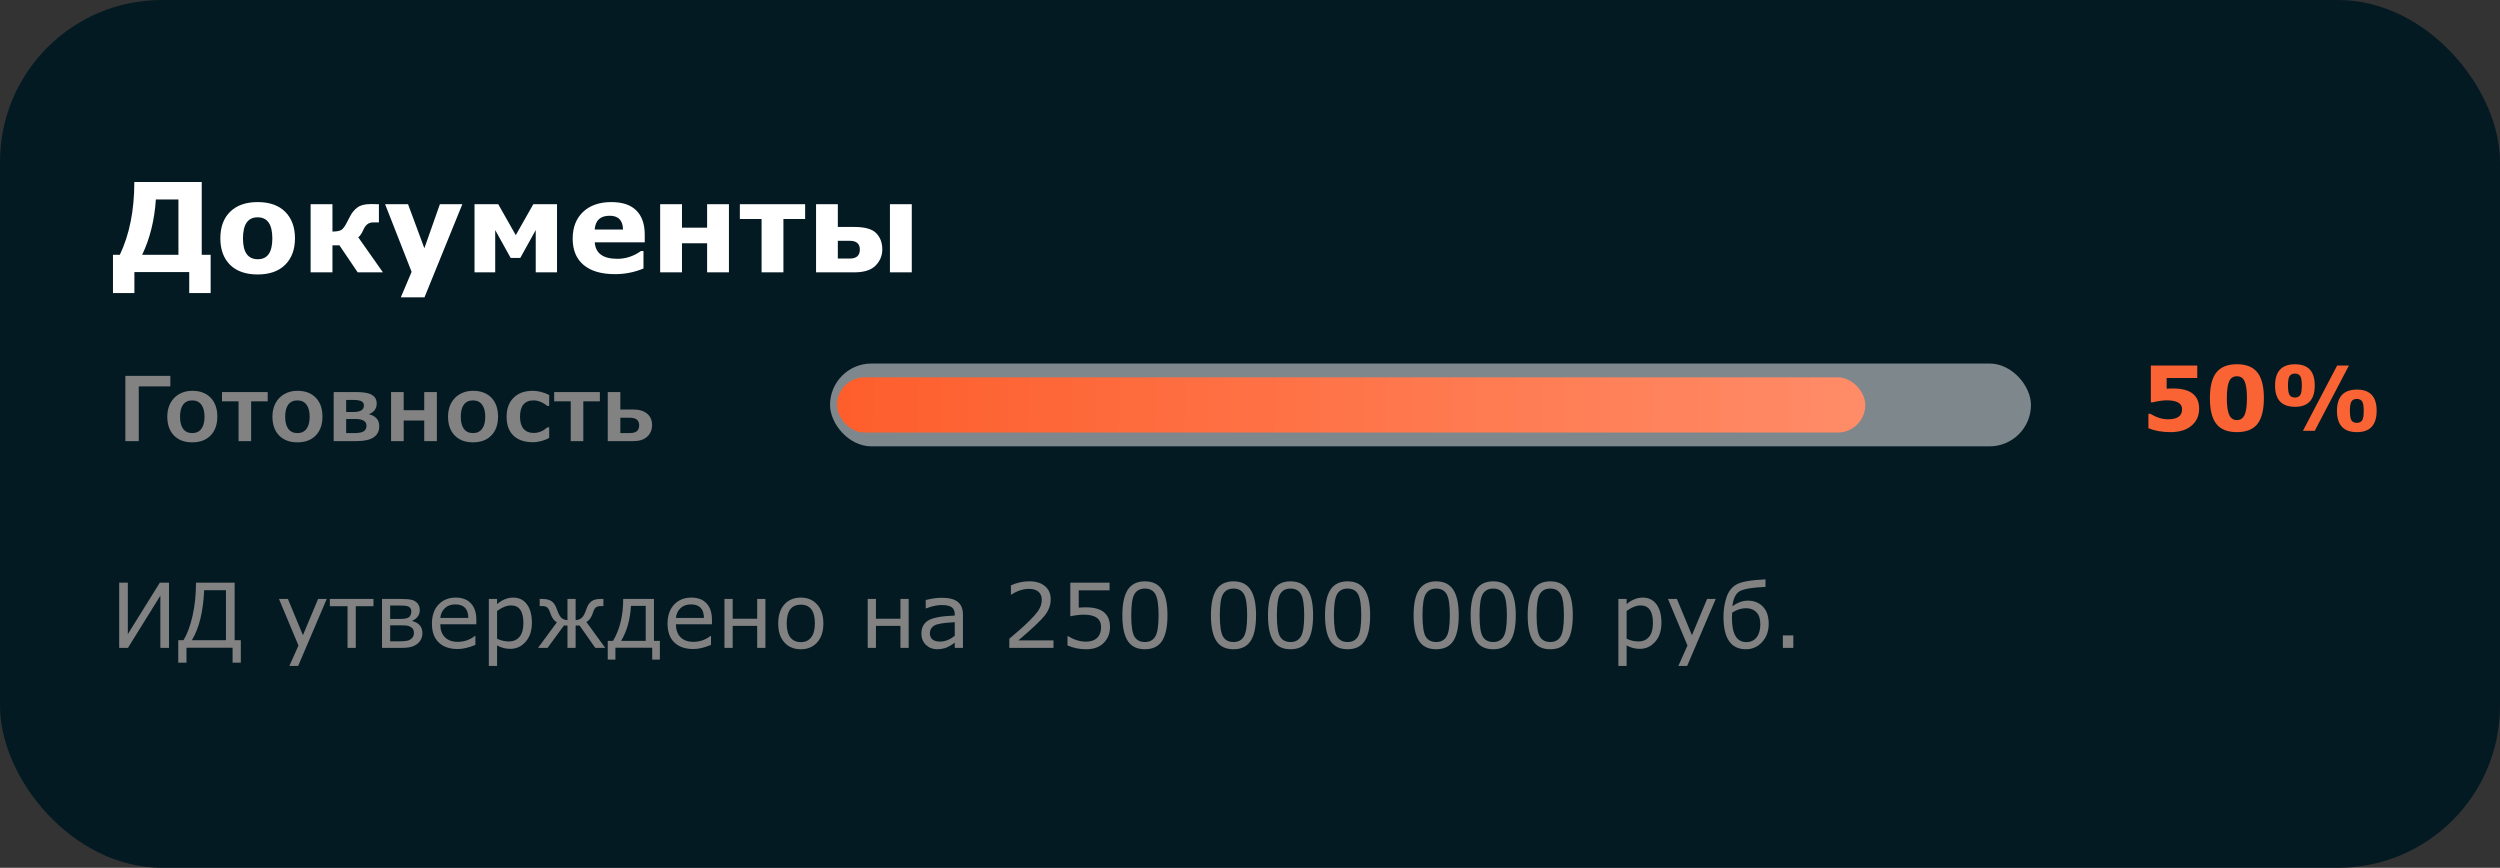 <svg width="242" height="84" viewBox="0 0 242 84" fill="none" xmlns="http://www.w3.org/2000/svg">
<rect x="0" y="0" width="242" height="84" fill="#333333" stroke="none"/>
<rect width="242" height="84" rx="15.67" fill="#041A23"/>
<path d="M20.39 28.371H18.317V26.333H13.009V28.371H10.936V24.665H11.6C12.536 22.7 13.003 20.351 13.003 17.619H19.527V24.665H20.39V28.371ZM17.272 24.665V19.31H15.088C14.955 21.306 14.512 23.092 13.761 24.665H17.272ZM24.941 26.568C23.79 26.568 22.9 26.257 22.269 25.634C21.643 25.008 21.33 24.152 21.33 23.068C21.33 21.972 21.647 21.115 22.281 20.496C22.919 19.874 23.806 19.562 24.941 19.562C26.096 19.562 26.987 19.878 27.613 20.508C28.239 21.138 28.553 21.991 28.553 23.068C28.553 24.148 28.237 25.002 27.607 25.628C26.977 26.255 26.088 26.568 24.941 26.568ZM26.362 23.08C26.362 21.718 25.889 21.036 24.941 21.036C23.994 21.036 23.52 21.718 23.52 23.08C23.52 24.423 24 25.094 24.959 25.094C25.895 25.094 26.362 24.423 26.362 23.08ZM37.067 26.362H34.624L32.857 23.749H32.181V26.362H30.068V19.768H32.181V22.416C32.628 22.412 32.929 22.35 33.086 22.228C33.246 22.103 33.42 21.852 33.608 21.477C33.64 21.41 33.677 21.338 33.72 21.259L33.914 20.89C34.082 20.569 34.309 20.3 34.595 20.085C34.885 19.866 35.309 19.756 35.869 19.756H36.098C36.176 19.756 36.257 19.758 36.339 19.762L36.55 19.768H36.679V21.53H36.104C35.693 21.53 35.386 21.762 35.182 22.228C35.006 22.62 34.838 22.866 34.677 22.968L37.067 26.362ZM41.078 24.031L42.581 19.768H44.754L41.09 28.782H38.799L39.845 26.315L37.279 19.768H39.498L41.078 24.031ZM53.92 26.362H51.859V22.27L50.361 24.971H49.434L47.936 22.27V26.362H45.934V19.768H48.23L49.927 22.763L51.624 19.768H53.92V26.362ZM62.411 23.456H57.572C57.643 24.52 58.373 25.053 59.763 25.053C60.577 25.053 61.34 24.8 62.053 24.295H62.288V25.992C61.411 26.356 60.493 26.538 59.534 26.538C58.218 26.538 57.206 26.243 56.498 25.652C55.789 25.061 55.435 24.211 55.435 23.103C55.435 22.015 55.768 21.154 56.433 20.52C57.103 19.881 58.019 19.562 59.181 19.562C60.254 19.562 61.06 19.834 61.601 20.379C62.141 20.919 62.411 21.698 62.411 22.716V23.456ZM60.309 22.217C60.289 21.328 59.857 20.884 59.011 20.884C58.115 20.884 57.633 21.328 57.567 22.217H60.309ZM70.561 26.362H68.448V23.55H66.016V26.362H63.903V19.768H66.016V22.04H68.448V19.768H70.561V26.362ZM77.937 21.201H75.835V26.362H73.721V21.201H71.618V19.768H77.937V21.201ZM78.994 26.362V19.768H81.102V21.97H82.717C83.731 21.97 84.431 22.172 84.819 22.575C85.21 22.974 85.406 23.495 85.406 24.137C85.406 24.744 85.191 25.266 84.76 25.705C84.33 26.143 83.646 26.362 82.711 26.362H78.994ZM81.102 23.309V25.029H82.253C82.907 25.029 83.233 24.738 83.233 24.154C83.233 23.591 82.907 23.309 82.253 23.309H81.102ZM88.26 26.362H86.146V19.768H88.26V26.362Z" fill="white"/>
<path d="M16.49 37.402H13.432V42.699H12.134V36.384H16.49V37.402ZM21.036 40.324C21.036 41.093 20.821 41.701 20.392 42.147C19.962 42.594 19.368 42.818 18.61 42.818C17.858 42.818 17.267 42.596 16.838 42.152C16.408 41.705 16.193 41.096 16.193 40.324C16.193 39.837 16.293 39.405 16.494 39.026C16.698 38.644 16.983 38.35 17.351 38.144C17.718 37.935 18.138 37.83 18.61 37.83C19.368 37.83 19.962 38.053 20.392 38.5C20.821 38.947 21.036 39.555 21.036 40.324ZM17.427 40.345C17.427 40.851 17.527 41.241 17.728 41.516C17.932 41.787 18.226 41.923 18.61 41.923C18.992 41.923 19.285 41.787 19.488 41.516C19.695 41.244 19.798 40.854 19.798 40.345C19.798 39.833 19.695 39.442 19.488 39.17C19.285 38.896 18.992 38.759 18.61 38.759C18.226 38.759 17.932 38.893 17.728 39.162C17.527 39.428 17.427 39.822 17.427 40.345ZM25.913 38.852H24.31V42.699H23.093V38.852H21.49V37.949H25.913V38.852ZM31.214 40.324C31.214 41.093 31 41.701 30.57 42.147C30.14 42.594 29.546 42.818 28.789 42.818C28.037 42.818 27.446 42.596 27.016 42.152C26.586 41.705 26.371 41.096 26.371 40.324C26.371 39.837 26.472 39.405 26.672 39.026C26.876 38.644 27.162 38.35 27.529 38.144C27.897 37.935 28.316 37.83 28.789 37.83C29.546 37.83 30.14 38.053 30.57 38.5C31 38.947 31.214 39.555 31.214 40.324ZM27.605 40.345C27.605 40.851 27.706 41.241 27.907 41.516C28.11 41.787 28.404 41.923 28.789 41.923C29.17 41.923 29.463 41.787 29.666 41.516C29.873 41.244 29.976 40.854 29.976 40.345C29.976 39.833 29.873 39.442 29.666 39.17C29.463 38.896 29.17 38.759 28.789 38.759C28.404 38.759 28.11 38.893 27.907 39.162C27.706 39.428 27.605 39.822 27.605 40.345ZM32.3 37.949H34.37C34.901 37.949 35.31 37.987 35.595 38.063C35.881 38.137 36.097 38.256 36.244 38.42C36.391 38.581 36.465 38.794 36.465 39.06C36.465 39.3 36.401 39.51 36.274 39.688C36.15 39.863 35.974 39.99 35.748 40.069V40.116C36.042 40.178 36.275 40.305 36.448 40.498C36.623 40.687 36.711 40.942 36.711 41.261C36.711 41.733 36.53 42.091 36.168 42.334C35.809 42.577 35.267 42.699 34.544 42.699H32.3V37.949ZM34.238 39.879C34.897 39.879 35.226 39.671 35.226 39.255C35.226 39.066 35.147 38.928 34.989 38.844C34.833 38.756 34.556 38.712 34.158 38.712H33.509V39.879H34.238ZM34.289 41.923C34.716 41.923 35.02 41.866 35.201 41.753C35.385 41.637 35.477 41.459 35.477 41.219C35.477 40.778 35.116 40.557 34.395 40.557H33.509V41.923H34.289ZM42.288 42.699H41.066V40.706H39.077V42.699H37.856V37.949H39.077V39.705H41.066V37.949H42.288V42.699ZM48.212 40.324C48.212 41.093 47.997 41.701 47.568 42.147C47.138 42.594 46.544 42.818 45.786 42.818C45.034 42.818 44.443 42.596 44.014 42.152C43.584 41.705 43.369 41.096 43.369 40.324C43.369 39.837 43.469 39.405 43.67 39.026C43.874 38.644 44.159 38.35 44.527 38.144C44.894 37.935 45.314 37.83 45.786 37.83C46.544 37.83 47.138 38.053 47.568 38.5C47.997 38.947 48.212 39.555 48.212 40.324ZM44.603 40.345C44.603 40.851 44.703 41.241 44.904 41.516C45.108 41.787 45.402 41.923 45.786 41.923C46.168 41.923 46.461 41.787 46.664 41.516C46.871 41.244 46.974 40.854 46.974 40.345C46.974 39.833 46.871 39.442 46.664 39.17C46.461 38.896 46.168 38.759 45.786 38.759C45.402 38.759 45.108 38.893 44.904 39.162C44.703 39.428 44.603 39.822 44.603 40.345ZM51.58 42.805C50.774 42.805 50.149 42.593 49.705 42.169C49.261 41.742 49.039 41.131 49.039 40.337C49.039 39.562 49.264 38.951 49.714 38.504C50.163 38.055 50.781 37.83 51.567 37.83C52.073 37.83 52.604 37.964 53.161 38.233V39.297H52.987C52.535 38.938 52.088 38.759 51.647 38.759C51.218 38.759 50.891 38.892 50.668 39.157C50.447 39.423 50.337 39.816 50.337 40.337C50.337 40.854 50.451 41.245 50.68 41.511C50.912 41.777 51.239 41.91 51.66 41.91C51.827 41.91 51.981 41.89 52.122 41.85C52.267 41.811 52.398 41.76 52.517 41.698C52.636 41.636 52.792 41.525 52.987 41.367H53.161V42.381C52.966 42.505 52.722 42.607 52.428 42.686C52.136 42.765 51.854 42.805 51.58 42.805ZM58.068 38.852H56.465V42.699H55.248V38.852H53.645V37.949H58.068V38.852ZM63.119 41.147C63.119 41.619 62.958 41.996 62.636 42.279C62.313 42.559 61.888 42.699 61.359 42.699H58.831V37.949H60.049V39.641H61.312C61.881 39.641 62.323 39.774 62.64 40.04C62.959 40.305 63.119 40.674 63.119 41.147ZM60.986 41.918C61.291 41.918 61.515 41.856 61.656 41.732C61.8 41.605 61.872 41.415 61.872 41.163C61.872 40.923 61.797 40.742 61.648 40.621C61.498 40.496 61.255 40.434 60.918 40.434H60.049V41.918H60.986Z" fill="#828282"/>
<g clip-path="url(#clip0_173_16198)">
<rect x="80.346" y="35.19" width="116.252" height="8.017" rx="4.009" fill="#CFD1D2" fill-opacity="0.6"/>
<rect x="81.014" y="36.526" width="99.549" height="5.345" rx="2.672" fill="url(#paint0_linear_173_16198)"/>
</g>
<path d="M207.965 41.449V40.053H208.143C208.745 40.41 209.318 40.588 209.861 40.588C210.771 40.588 211.226 40.264 211.226 39.616C211.226 39.04 210.729 38.751 209.733 38.751C209.383 38.751 208.935 38.816 208.389 38.946H208.202V35.384H212.694V36.593H209.733V37.623L210.064 37.611C211.939 37.537 212.876 38.187 212.876 39.561C212.876 40.243 212.63 40.791 212.138 41.207C211.649 41.622 210.97 41.83 210.102 41.83C209.285 41.83 208.573 41.703 207.965 41.449ZM216.532 41.83C215.633 41.83 214.972 41.569 214.551 41.046C214.13 40.523 213.919 39.688 213.919 38.544C213.919 37.398 214.131 36.564 214.555 36.041C214.982 35.518 215.641 35.257 216.532 35.257C217.436 35.257 218.098 35.523 218.516 36.054C218.935 36.586 219.144 37.414 219.144 38.539C219.144 39.673 218.936 40.506 218.521 41.037C218.105 41.566 217.442 41.83 216.532 41.83ZM216.532 36.423C216.178 36.423 215.928 36.588 215.781 36.919C215.634 37.247 215.56 37.79 215.56 38.548C215.56 39.297 215.637 39.837 215.79 40.168C215.942 40.498 216.19 40.664 216.532 40.664C216.874 40.664 217.121 40.498 217.274 40.168C217.427 39.837 217.503 39.294 217.503 38.539C217.503 37.787 217.429 37.247 217.282 36.919C217.135 36.588 216.885 36.423 216.532 36.423ZM222.159 39.379C220.87 39.379 220.226 38.693 220.226 37.322C220.226 35.948 220.87 35.261 222.159 35.261C223.432 35.261 224.068 35.942 224.068 37.305C224.068 38.688 223.432 39.379 222.159 39.379ZM222.147 36.164C221.915 36.164 221.745 36.242 221.638 36.398C221.53 36.55 221.477 36.858 221.477 37.322C221.477 37.786 221.53 38.095 221.638 38.251C221.745 38.404 221.915 38.48 222.147 38.48C222.379 38.48 222.548 38.404 222.656 38.251C222.763 38.095 222.817 37.784 222.817 37.318C222.817 36.857 222.763 36.55 222.656 36.398C222.548 36.242 222.379 36.164 222.147 36.164ZM227.376 35.384L224.068 41.699H222.927L226.235 35.384H227.376ZM228.152 41.83C226.863 41.83 226.218 41.145 226.218 39.773C226.218 38.399 226.863 37.712 228.152 37.712C229.424 37.712 230.06 38.394 230.06 39.756C230.06 41.139 229.424 41.83 228.152 41.83ZM228.139 38.616C227.907 38.616 227.738 38.693 227.63 38.849C227.523 39.002 227.469 39.31 227.469 39.773C227.469 40.237 227.523 40.547 227.63 40.702C227.738 40.855 227.907 40.931 228.139 40.931C228.371 40.931 228.541 40.855 228.648 40.702C228.756 40.547 228.809 40.236 228.809 39.769C228.809 39.308 228.756 39.002 228.648 38.849C228.541 38.693 228.371 38.616 228.139 38.616Z" fill="#FA6334"/>
<path d="M16.36 62.716H15.524V57.656L12.386 62.716H11.538V56.401H12.373V61.384L15.473 56.401H16.36V62.716ZM23.311 64.145H22.514V62.699H18.052V64.145H17.255V61.969H17.764C18.128 61.367 18.421 60.577 18.642 59.599C18.862 58.62 18.972 57.555 18.972 56.401H22.713V61.969H23.311V64.145ZM21.873 61.969V57.13H19.761C19.673 59.197 19.278 60.81 18.574 61.969H21.873ZM31.627 57.979L28.862 64.463H28.01L28.892 62.487L27.005 57.979H27.87L29.324 61.49L30.792 57.979H31.627ZM36.152 58.678H34.439V62.716H33.642V58.678H31.928V57.979H36.152V58.678ZM36.979 62.716V57.979H38.811C39.252 57.979 39.592 58.005 39.829 58.059C40.067 58.113 40.26 58.226 40.41 58.398C40.56 58.568 40.635 58.791 40.635 59.069C40.635 59.515 40.398 59.853 39.923 60.082V60.125C40.567 60.3 40.889 60.686 40.889 61.282C40.889 61.701 40.73 62.044 40.41 62.313C40.091 62.581 39.6 62.716 38.939 62.716H36.979ZM37.768 58.615V59.913H38.765C39.22 59.913 39.508 59.843 39.63 59.705C39.754 59.566 39.816 59.395 39.816 59.192C39.816 59.042 39.776 58.923 39.694 58.835C39.612 58.745 39.504 58.685 39.371 58.657C39.238 58.629 38.981 58.615 38.599 58.615H37.768ZM37.768 60.532V62.08H38.523C38.925 62.08 39.219 62.061 39.405 62.025C39.595 61.988 39.752 61.904 39.876 61.774C40.003 61.644 40.067 61.482 40.067 61.287C40.067 61.041 40.002 60.87 39.872 60.773C39.745 60.675 39.621 60.609 39.503 60.578C39.387 60.547 39.149 60.532 38.79 60.532H37.768ZM46.11 60.43H42.62C42.62 60.962 42.768 61.379 43.065 61.681C43.365 61.981 43.778 62.131 44.303 62.131C44.92 62.131 45.477 61.94 45.974 61.558H46.017V62.427C45.378 62.693 44.81 62.826 44.312 62.826C43.523 62.826 42.908 62.614 42.467 62.19C42.029 61.763 41.81 61.158 41.81 60.375C41.81 59.597 42.02 58.982 42.442 58.53C42.866 58.075 43.423 57.847 44.113 57.847C44.752 57.847 45.243 58.035 45.589 58.411C45.936 58.785 46.11 59.313 46.11 59.997V60.43ZM45.334 59.819C45.328 58.943 44.907 58.505 44.07 58.505C43.649 58.505 43.311 58.629 43.057 58.878C42.802 59.124 42.657 59.438 42.62 59.819H45.334ZM48.116 62.478V64.463H47.319V57.979H48.116V58.475C48.617 58.056 49.137 57.847 49.677 57.847C50.242 57.847 50.685 58.063 51.004 58.496C51.327 58.926 51.488 59.524 51.488 60.29C51.488 61.05 51.285 61.661 50.881 62.122C50.48 62.58 49.983 62.809 49.393 62.809C48.937 62.809 48.512 62.699 48.116 62.478ZM48.116 59.145V61.83C48.492 62.005 48.871 62.092 49.253 62.092C49.697 62.092 50.043 61.943 50.292 61.643C50.541 61.343 50.665 60.899 50.665 60.311C50.665 59.175 50.268 58.606 49.473 58.606C49.049 58.606 48.597 58.786 48.116 59.145ZM58.587 62.716H57.624L56.106 60.553H55.72V62.716H54.931V60.553H54.588L53.002 62.716H52.081L53.909 60.235C53.627 60.093 53.407 59.784 53.252 59.306C53.173 59.06 53.079 58.892 52.972 58.801C52.867 58.711 52.699 58.666 52.467 58.666H52.242V57.979H52.535C52.88 57.979 53.16 58.048 53.375 58.187C53.59 58.325 53.761 58.574 53.888 58.933C54.066 59.447 54.24 59.758 54.41 59.866C54.582 59.971 54.756 60.026 54.931 60.031V57.979H55.72V60.031C55.98 60.014 56.187 59.931 56.339 59.781C56.495 59.628 56.639 59.346 56.772 58.933C56.891 58.594 57.053 58.35 57.26 58.203C57.469 58.054 57.754 57.979 58.116 57.979H58.409V58.666H58.184C57.955 58.666 57.785 58.711 57.675 58.801C57.568 58.892 57.476 59.06 57.4 59.306C57.261 59.75 57.049 60.051 56.763 60.209L58.587 62.716ZM63.876 63.852H63.133V62.703H59.571V63.852H58.829V62.037H59.342C59.998 60.943 60.326 59.59 60.326 57.979H63.303V62.037H63.876V63.852ZM62.506 62.037V58.649H61.076C61.006 59.955 60.689 61.084 60.127 62.037H62.506ZM68.918 60.43H65.428C65.428 60.962 65.576 61.379 65.873 61.681C66.173 61.981 66.585 62.131 67.111 62.131C67.728 62.131 68.285 61.94 68.782 61.558H68.825V62.427C68.186 62.693 67.617 62.826 67.12 62.826C66.331 62.826 65.716 62.614 65.275 62.19C64.837 61.763 64.618 61.158 64.618 60.375C64.618 59.597 64.828 58.982 65.249 58.53C65.674 58.075 66.231 57.847 66.921 57.847C67.559 57.847 68.051 58.035 68.396 58.411C68.744 58.785 68.918 59.313 68.918 59.997V60.43ZM68.142 59.819C68.136 58.943 67.715 58.505 66.878 58.505C66.457 58.505 66.119 58.629 65.865 58.878C65.61 59.124 65.464 59.438 65.428 59.819H68.142ZM74.092 62.716H73.295V60.583H70.924V62.716H70.127V57.979H70.924V59.896H73.295V57.979H74.092V62.716ZM77.519 62.847C76.851 62.847 76.32 62.625 75.924 62.181C75.528 61.738 75.33 61.127 75.33 60.349C75.33 59.575 75.527 58.964 75.92 58.517C76.316 58.071 76.849 57.847 77.519 57.847C78.18 57.847 78.709 58.072 79.105 58.522C79.503 58.968 79.703 59.578 79.703 60.349C79.703 61.121 79.505 61.73 79.109 62.177C78.713 62.624 78.183 62.847 77.519 62.847ZM77.519 58.534C76.608 58.534 76.153 59.139 76.153 60.349C76.153 60.946 76.272 61.397 76.509 61.702C76.75 62.008 77.086 62.16 77.519 62.16C77.943 62.16 78.275 62.009 78.515 61.706C78.758 61.401 78.88 60.949 78.88 60.349C78.88 59.139 78.426 58.534 77.519 58.534ZM87.96 62.716H87.162V60.583H84.792V62.716H83.995V57.979H84.792V59.896H87.162V57.979H87.96V62.716ZM93.214 62.716H92.421V62.211C92.04 62.491 91.723 62.666 91.471 62.737C91.22 62.81 90.969 62.847 90.721 62.847C90.291 62.847 89.928 62.706 89.631 62.423C89.337 62.138 89.19 61.777 89.19 61.342C89.19 60.771 89.403 60.348 89.83 60.074C90.26 59.797 91.124 59.634 92.421 59.586V59.463C92.421 59.163 92.328 58.94 92.141 58.793C91.955 58.643 91.624 58.568 91.149 58.568C90.716 58.568 90.217 58.676 89.652 58.891H89.609V58.081C90.183 57.936 90.698 57.864 91.153 57.864C91.885 57.864 92.411 58.001 92.731 58.276C93.053 58.547 93.214 58.956 93.214 59.501V62.716ZM92.421 61.55V60.231C91.367 60.279 90.701 60.389 90.424 60.561C90.15 60.734 90.012 60.976 90.012 61.287C90.012 61.832 90.345 62.105 91.009 62.105C91.476 62.105 91.946 61.92 92.421 61.55ZM101.976 62.716H97.701V61.83L98.719 60.956C99.041 60.679 99.375 60.366 99.72 60.019C100.068 59.668 100.312 59.391 100.454 59.187C100.598 58.981 100.698 58.789 100.755 58.611C100.814 58.43 100.844 58.243 100.844 58.051C100.844 57.72 100.736 57.463 100.522 57.279C100.307 57.095 100.004 57.003 99.614 57.003C99.04 57.003 98.469 57.187 97.901 57.555H97.858V56.664C98.429 56.401 99.022 56.27 99.635 56.27C100.274 56.27 100.779 56.425 101.149 56.736C101.522 57.044 101.709 57.468 101.709 58.008C101.709 58.56 101.522 59.077 101.149 59.561C100.776 60.041 99.919 60.851 98.579 61.991H101.976V62.716ZM103.333 62.478V61.584H103.393C103.981 61.937 104.557 62.114 105.123 62.114C105.584 62.114 105.943 61.991 106.2 61.745C106.457 61.496 106.586 61.15 106.586 60.706C106.586 59.903 106.031 59.501 104.919 59.501C104.552 59.501 104.114 59.552 103.605 59.654V56.401H107.405V57.143H104.423V58.823C104.666 58.8 104.901 58.789 105.127 58.789C106.674 58.789 107.447 59.429 107.447 60.71C107.447 61.312 107.245 61.82 106.841 62.232C106.439 62.642 105.872 62.847 105.14 62.847C104.498 62.847 103.896 62.724 103.333 62.478ZM110.827 62.847C110.072 62.847 109.519 62.58 109.169 62.046C108.818 61.509 108.643 60.682 108.643 59.565C108.643 58.445 108.82 57.617 109.173 57.08C109.529 56.542 110.081 56.274 110.827 56.274C111.573 56.274 112.123 56.542 112.477 57.08C112.833 57.617 113.011 58.442 113.011 59.556C113.011 60.684 112.834 61.516 112.481 62.05C112.13 62.581 111.579 62.847 110.827 62.847ZM112.15 59.556C112.15 58.567 112.048 57.89 111.845 57.525C111.641 57.157 111.302 56.974 110.827 56.974C110.372 56.974 110.037 57.148 109.822 57.495C109.61 57.84 109.504 58.53 109.504 59.565C109.504 60.602 109.61 61.292 109.822 61.634C110.034 61.977 110.369 62.148 110.827 62.148C111.285 62.148 111.62 61.969 111.832 61.613C112.044 61.257 112.15 60.571 112.15 59.556ZM119.402 62.847C118.647 62.847 118.095 62.58 117.744 62.046C117.393 61.509 117.218 60.682 117.218 59.565C117.218 58.445 117.395 57.617 117.748 57.08C118.104 56.542 118.656 56.274 119.402 56.274C120.149 56.274 120.699 56.542 121.052 57.08C121.408 57.617 121.586 58.442 121.586 59.556C121.586 60.684 121.41 61.516 121.056 62.05C120.706 62.581 120.154 62.847 119.402 62.847ZM120.725 59.556C120.725 58.567 120.624 57.89 120.42 57.525C120.216 57.157 119.877 56.974 119.402 56.974C118.947 56.974 118.612 57.148 118.397 57.495C118.185 57.84 118.079 58.53 118.079 59.565C118.079 60.602 118.185 61.292 118.397 61.634C118.609 61.977 118.944 62.148 119.402 62.148C119.86 62.148 120.195 61.969 120.407 61.613C120.619 61.257 120.725 60.571 120.725 59.556ZM124.924 62.847C124.169 62.847 123.616 62.58 123.266 62.046C122.915 61.509 122.74 60.682 122.74 59.565C122.74 58.445 122.917 57.617 123.27 57.08C123.626 56.542 124.178 56.274 124.924 56.274C125.67 56.274 126.22 56.542 126.574 57.08C126.93 57.617 127.108 58.442 127.108 59.556C127.108 60.684 126.931 61.516 126.578 62.05C126.227 62.581 125.676 62.847 124.924 62.847ZM126.247 59.556C126.247 58.567 126.145 57.89 125.942 57.525C125.738 57.157 125.399 56.974 124.924 56.974C124.469 56.974 124.134 57.148 123.919 57.495C123.707 57.84 123.601 58.53 123.601 59.565C123.601 60.602 123.707 61.292 123.919 61.634C124.131 61.977 124.466 62.148 124.924 62.148C125.382 62.148 125.717 61.969 125.929 61.613C126.141 61.257 126.247 60.571 126.247 59.556ZM130.446 62.847C129.691 62.847 129.138 62.58 128.787 62.046C128.437 61.509 128.262 60.682 128.262 59.565C128.262 58.445 128.438 57.617 128.792 57.08C129.148 56.542 129.699 56.274 130.446 56.274C131.192 56.274 131.742 56.542 132.095 57.08C132.452 57.617 132.63 58.442 132.63 59.556C132.63 60.684 132.453 61.516 132.1 62.05C131.749 62.581 131.198 62.847 130.446 62.847ZM131.769 59.556C131.769 58.567 131.667 57.89 131.463 57.525C131.26 57.157 130.921 56.974 130.446 56.974C129.99 56.974 129.655 57.148 129.441 57.495C129.229 57.84 129.122 58.53 129.122 59.565C129.122 60.602 129.229 61.292 129.441 61.634C129.653 61.977 129.988 62.148 130.446 62.148C130.904 62.148 131.239 61.969 131.451 61.613C131.663 61.257 131.769 60.571 131.769 59.556ZM139.021 62.847C138.266 62.847 137.713 62.58 137.363 62.046C137.012 61.509 136.837 60.682 136.837 59.565C136.837 58.445 137.013 57.617 137.367 57.08C137.723 56.542 138.274 56.274 139.021 56.274C139.767 56.274 140.317 56.542 140.671 57.08C141.027 57.617 141.205 58.442 141.205 59.556C141.205 60.684 141.028 61.516 140.675 62.05C140.324 62.581 139.773 62.847 139.021 62.847ZM140.344 59.556C140.344 58.567 140.242 57.89 140.039 57.525C139.835 57.157 139.496 56.974 139.021 56.974C138.566 56.974 138.231 57.148 138.016 57.495C137.804 57.84 137.698 58.53 137.698 59.565C137.698 60.602 137.804 61.292 138.016 61.634C138.228 61.977 138.563 62.148 139.021 62.148C139.479 62.148 139.814 61.969 140.026 61.613C140.238 61.257 140.344 60.571 140.344 59.556ZM144.543 62.847C143.788 62.847 143.235 62.58 142.884 62.046C142.534 61.509 142.358 60.682 142.358 59.565C142.358 58.445 142.535 57.617 142.889 57.08C143.245 56.542 143.796 56.274 144.543 56.274C145.289 56.274 145.839 56.542 146.192 57.08C146.549 57.617 146.727 58.442 146.727 59.556C146.727 60.684 146.55 61.516 146.197 62.05C145.846 62.581 145.295 62.847 144.543 62.847ZM145.866 59.556C145.866 58.567 145.764 57.89 145.56 57.525C145.357 57.157 145.018 56.974 144.543 56.974C144.087 56.974 143.752 57.148 143.537 57.495C143.325 57.84 143.219 58.53 143.219 59.565C143.219 60.602 143.325 61.292 143.537 61.634C143.75 61.977 144.085 62.148 144.543 62.148C145.001 62.148 145.336 61.969 145.548 61.613C145.76 61.257 145.866 60.571 145.866 59.556ZM150.064 62.847C149.309 62.847 148.757 62.58 148.406 62.046C148.055 61.509 147.88 60.682 147.88 59.565C147.88 58.445 148.057 57.617 148.41 57.08C148.767 56.542 149.318 56.274 150.064 56.274C150.811 56.274 151.361 56.542 151.714 57.08C152.07 57.617 152.248 58.442 152.248 59.556C152.248 60.684 152.072 61.516 151.718 62.05C151.368 62.581 150.816 62.847 150.064 62.847ZM151.387 59.556C151.387 58.567 151.286 57.89 151.082 57.525C150.879 57.157 150.539 56.974 150.064 56.974C149.609 56.974 149.274 57.148 149.059 57.495C148.847 57.84 148.741 58.53 148.741 59.565C148.741 60.602 148.847 61.292 149.059 61.634C149.271 61.977 149.606 62.148 150.064 62.148C150.522 62.148 150.857 61.969 151.069 61.613C151.281 61.257 151.387 60.571 151.387 59.556ZM157.456 62.478V64.463H156.659V57.979H157.456V58.475C157.957 58.056 158.477 57.847 159.017 57.847C159.582 57.847 160.025 58.063 160.344 58.496C160.667 58.926 160.828 59.524 160.828 60.29C160.828 61.05 160.626 61.661 160.221 62.122C159.82 62.58 159.324 62.809 158.733 62.809C158.278 62.809 157.852 62.699 157.456 62.478ZM157.456 59.145V61.83C157.832 62.005 158.211 62.092 158.593 62.092C159.037 62.092 159.383 61.943 159.632 61.643C159.881 61.343 160.005 60.899 160.005 60.311C160.005 59.175 159.608 58.606 158.813 58.606C158.389 58.606 157.937 58.786 157.456 59.145ZM166.082 57.979L163.317 64.463H162.465L163.347 62.487L161.46 57.979H162.325L163.78 61.49L165.247 57.979H166.082ZM170.9 56.079V56.812C169.631 56.866 168.799 57.005 168.406 57.228C168.016 57.449 167.779 57.933 167.694 58.683C168.192 58.324 168.693 58.144 169.199 58.144C169.796 58.144 170.279 58.338 170.65 58.725C171.023 59.112 171.21 59.667 171.21 60.388C171.21 61.094 170.998 61.681 170.574 62.148C170.149 62.614 169.628 62.847 169.009 62.847C167.558 62.847 166.833 61.8 166.833 59.705C166.833 59.046 166.928 58.425 167.117 57.843C167.307 57.261 167.629 56.839 168.084 56.579C168.539 56.316 169.478 56.149 170.9 56.079ZM167.673 59.302C167.659 59.486 167.652 59.655 167.652 59.811C167.652 61.374 168.114 62.156 169.038 62.156C169.465 62.156 169.799 62.002 170.039 61.694C170.279 61.386 170.4 60.966 170.4 60.434C170.4 59.914 170.274 59.524 170.022 59.264C169.771 59.004 169.438 58.873 169.026 58.873C168.57 58.873 168.119 59.016 167.673 59.302ZM173.593 62.716H172.58V61.507H173.593V62.716Z" fill="#828282"/>
<defs>
<linearGradient id="paint0_linear_173_16198" x1="53.325" y1="36.526" x2="180.575" y2="38.346" gradientUnits="userSpaceOnUse">
<stop stop-color="#FE511B"/>
<stop offset="1" stop-color="#FF8C68"/>
</linearGradient>
<clipPath id="clip0_173_16198">
<rect width="128.946" height="8.017" fill="white" transform="translate(80.346 35.19)"/>
</clipPath>
</defs>
</svg>
